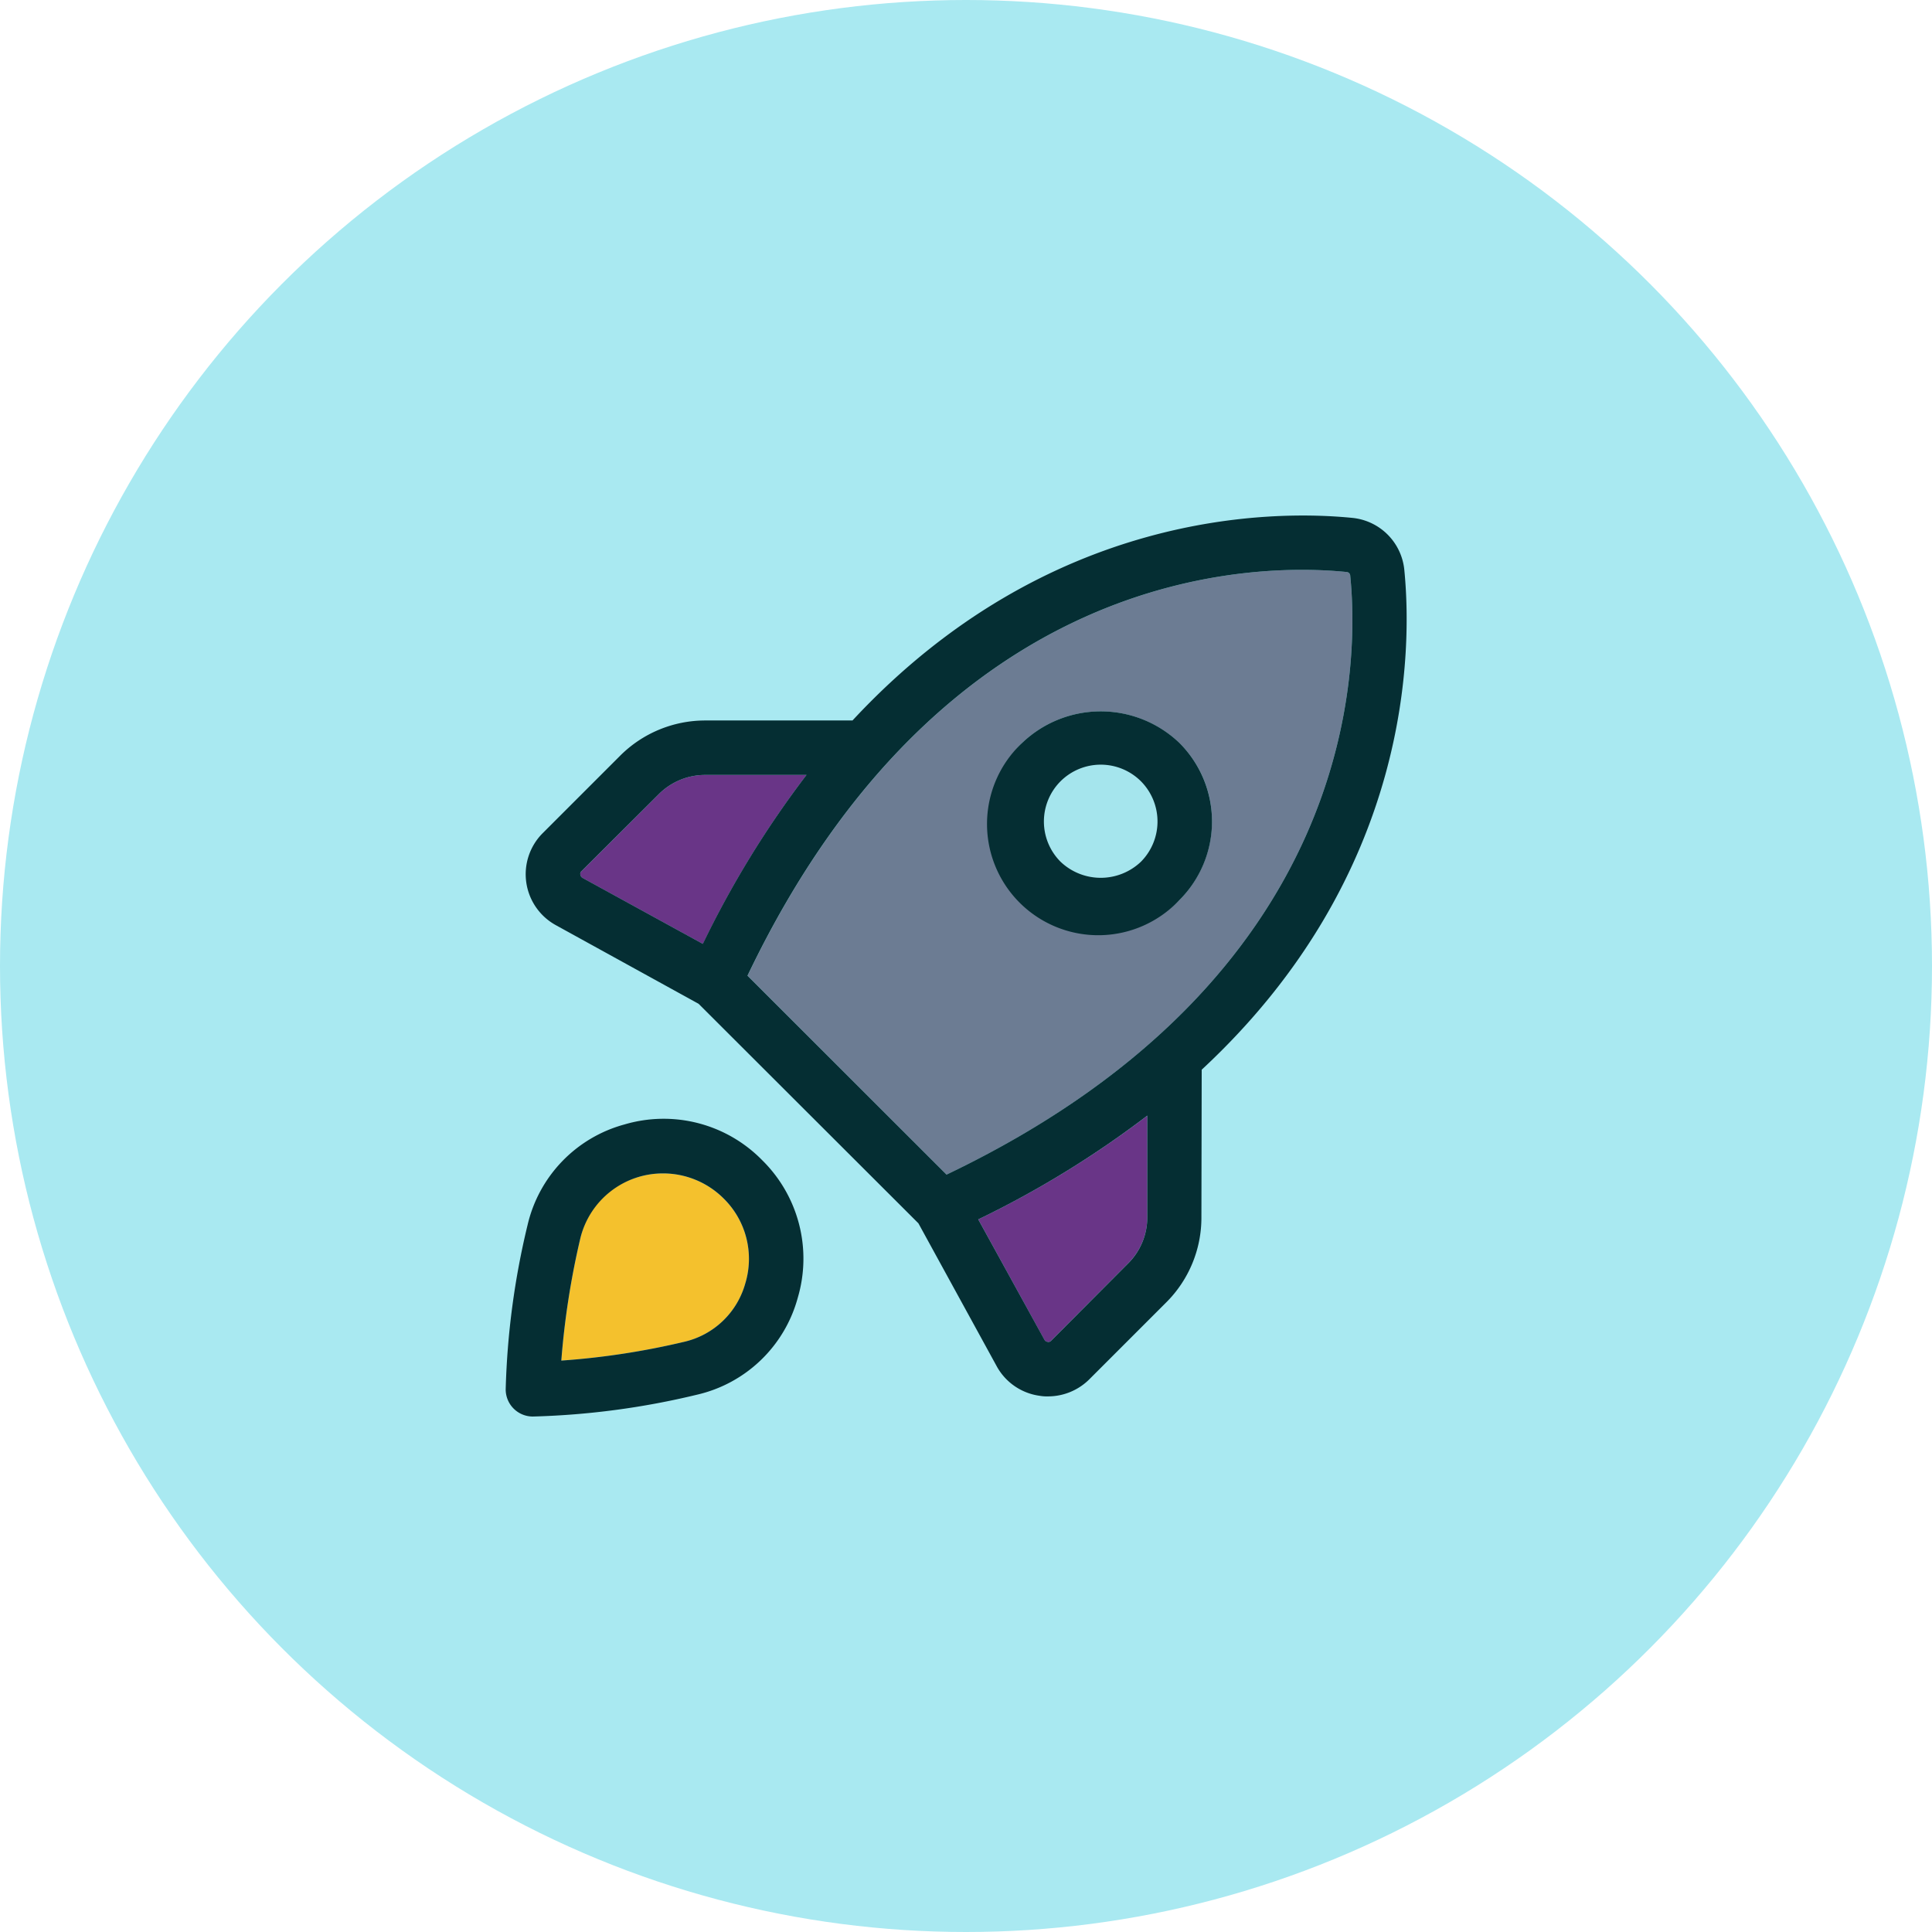 <svg xmlns="http://www.w3.org/2000/svg" xmlns:xlink="http://www.w3.org/1999/xlink" width="99" height="99" viewBox="0 0 99 99"><defs><clipPath id="clip-path"><rect id="Rect&#xE1;ngulo_77" data-name="Rect&#xE1;ngulo 77" width="46.947" height="46.945" fill="none"></rect></clipPath><clipPath id="clip-path-2"><rect id="Rect&#xE1;ngulo_76" data-name="Rect&#xE1;ngulo 76" width="46.169" height="46.169" fill="none"></rect></clipPath></defs><g id="Grupo_178" data-name="Grupo 178" transform="translate(-670 -1280)"><circle id="Elipse_11" data-name="Elipse 11" cx="49.5" cy="49.5" r="49.5" transform="translate(670 1280)" fill="#a9e9f1"></circle><g id="Grupo_101" data-name="Grupo 101" transform="translate(695.526 1306.028)"><g id="Grupo_100" data-name="Grupo 100" transform="translate(0 0)" clip-path="url(#clip-path)"><g id="Grupo_99" data-name="Grupo 99" transform="translate(0.387 0.389)"><g id="Grupo_98" data-name="Grupo 98" clip-path="url(#clip-path-2)"><g id="Grupo_97" data-name="Grupo 97"><g id="Grupo_96" data-name="Grupo 96" clip-path="url(#clip-path-2)"><path id="Trazado_285" data-name="Trazado 285" d="M10.41,23.3a4.336,4.336,0,0,1,1.116,4.323A4.237,4.237,0,0,1,8.38,30.64a39.063,39.063,0,0,1-6.29.961,41.19,41.19,0,0,1,.976-6.275A4.237,4.237,0,0,1,6.087,22.18a4.2,4.2,0,0,1,1.239-.17A4.394,4.394,0,0,1,10.41,23.3" transform="translate(0.761 11.702)" fill="#f4c12d"></path><path id="Trazado_286" data-name="Trazado 286" d="M23.023,9.342a2.927,2.927,0,0,1,0,4.121,2.986,2.986,0,0,1-4.121,0,2.918,2.918,0,0,1,0-4.121,2.918,2.918,0,0,1,4.121,0" transform="translate(9.528 4.275)" fill="#a5e5ed"></path><path id="Trazado_287" data-name="Trazado 287" d="M9.136,8.83h5.175A50.3,50.3,0,0,0,9,17.491L2.815,14.1a.236.236,0,0,1-.093-.155.175.175,0,0,1,.046-.17L6.735,9.822A3.365,3.365,0,0,1,9.121,8.83Z" transform="translate(1.105 4.462)" fill="#693587"></path><path id="Trazado_288" data-name="Trazado 288" d="M19.6,31.643a.175.175,0,0,1-.17.046.205.205,0,0,1-.155-.093L15.88,25.414A50.3,50.3,0,0,0,24.541,20.1v5.19a3.326,3.326,0,0,1-1.007,2.4Z" transform="translate(8.336 10.653)" fill="#693587"></path><path id="Trazado_289" data-name="Trazado 289" d="M39.128,2.315c.48,4.71.372,20.653-20.684,30.724L8.25,22.844C18.321,1.788,34.264,1.68,38.974,2.16a.2.2,0,0,1,.155.155M26.346,20.644a5.713,5.713,0,0,0,5.7-5.7,5.627,5.627,0,0,0-1.673-4.028,5.831,5.831,0,0,0-8.057,0,5.7,5.7,0,0,0,4.028,9.73" transform="translate(4.145 0.736)" fill="#6c7c93"></path><path id="Trazado_290" data-name="Trazado 290" d="M24.012,14.432a2.927,2.927,0,0,0,0-4.121,2.918,2.918,0,0,0-4.121,0,2.918,2.918,0,0,0,0,4.121,2.986,2.986,0,0,0,4.121,0M25.98,16.4a5.7,5.7,0,1,1-8.057-8.057,5.831,5.831,0,0,1,8.057,0,5.686,5.686,0,0,1,0,8.057" transform="translate(8.54 3.307)" fill="#052e33"></path><path id="Trazado_291" data-name="Trazado 291" d="M12.536,28.61a4.336,4.336,0,0,0-1.116-4.323A4.394,4.394,0,0,0,8.338,23a4.353,4.353,0,0,0-4.261,3.316A41.19,41.19,0,0,0,3.1,32.592a39.063,39.063,0,0,0,6.29-.961,4.237,4.237,0,0,0,3.145-3.021M1.366,25.666a6.971,6.971,0,0,1,4.973-5.175,7.066,7.066,0,0,1,7.05,1.828,7.075,7.075,0,0,1,1.828,7.05,6.971,6.971,0,0,1-5.175,4.973,40.248,40.248,0,0,1-8.4,1.116A1.389,1.389,0,0,1,.25,34.064a40.249,40.249,0,0,1,1.116-8.4" transform="translate(-0.25 10.711)" fill="#052e33"></path><path id="Trazado_292" data-name="Trazado 292" d="M9.988,22.2A50.3,50.3,0,0,1,15.3,13.543h-5.19a3.365,3.365,0,0,0-2.386.992L3.759,18.485a.175.175,0,0,0-.046.17.236.236,0,0,0,.093.155ZM22.475,34.025C43.531,23.954,43.64,8.012,43.159,3.3A.2.2,0,0,0,43,3.147c-4.71-.48-20.653-.372-30.724,20.684Zm10.288,2.169V31A50.3,50.3,0,0,1,24.1,36.318L27.5,42.5a.205.205,0,0,0,.155.093.175.175,0,0,0,.17-.046L31.756,38.6a3.326,3.326,0,0,0,1.007-2.4m2.773,0a6.126,6.126,0,0,1-1.8,4.369l-3.951,3.951a3,3,0,0,1-2.107.868,2.119,2.119,0,0,1-.434-.031,2.96,2.96,0,0,1-2.2-1.518L21.035,36.52,9.771,25.271,2.458,21.243a2.978,2.978,0,0,1-.666-4.726l3.951-3.951a6.168,6.168,0,0,1,4.369-1.813h7.545C27.7-.061,39.255-.03,43.283.373a2.969,2.969,0,0,1,2.649,2.649c.4,4.028.434,15.586-10.381,25.626Z" transform="translate(0.114 -0.251)" fill="#052e33"></path></g></g></g></g></g></g></g></svg>